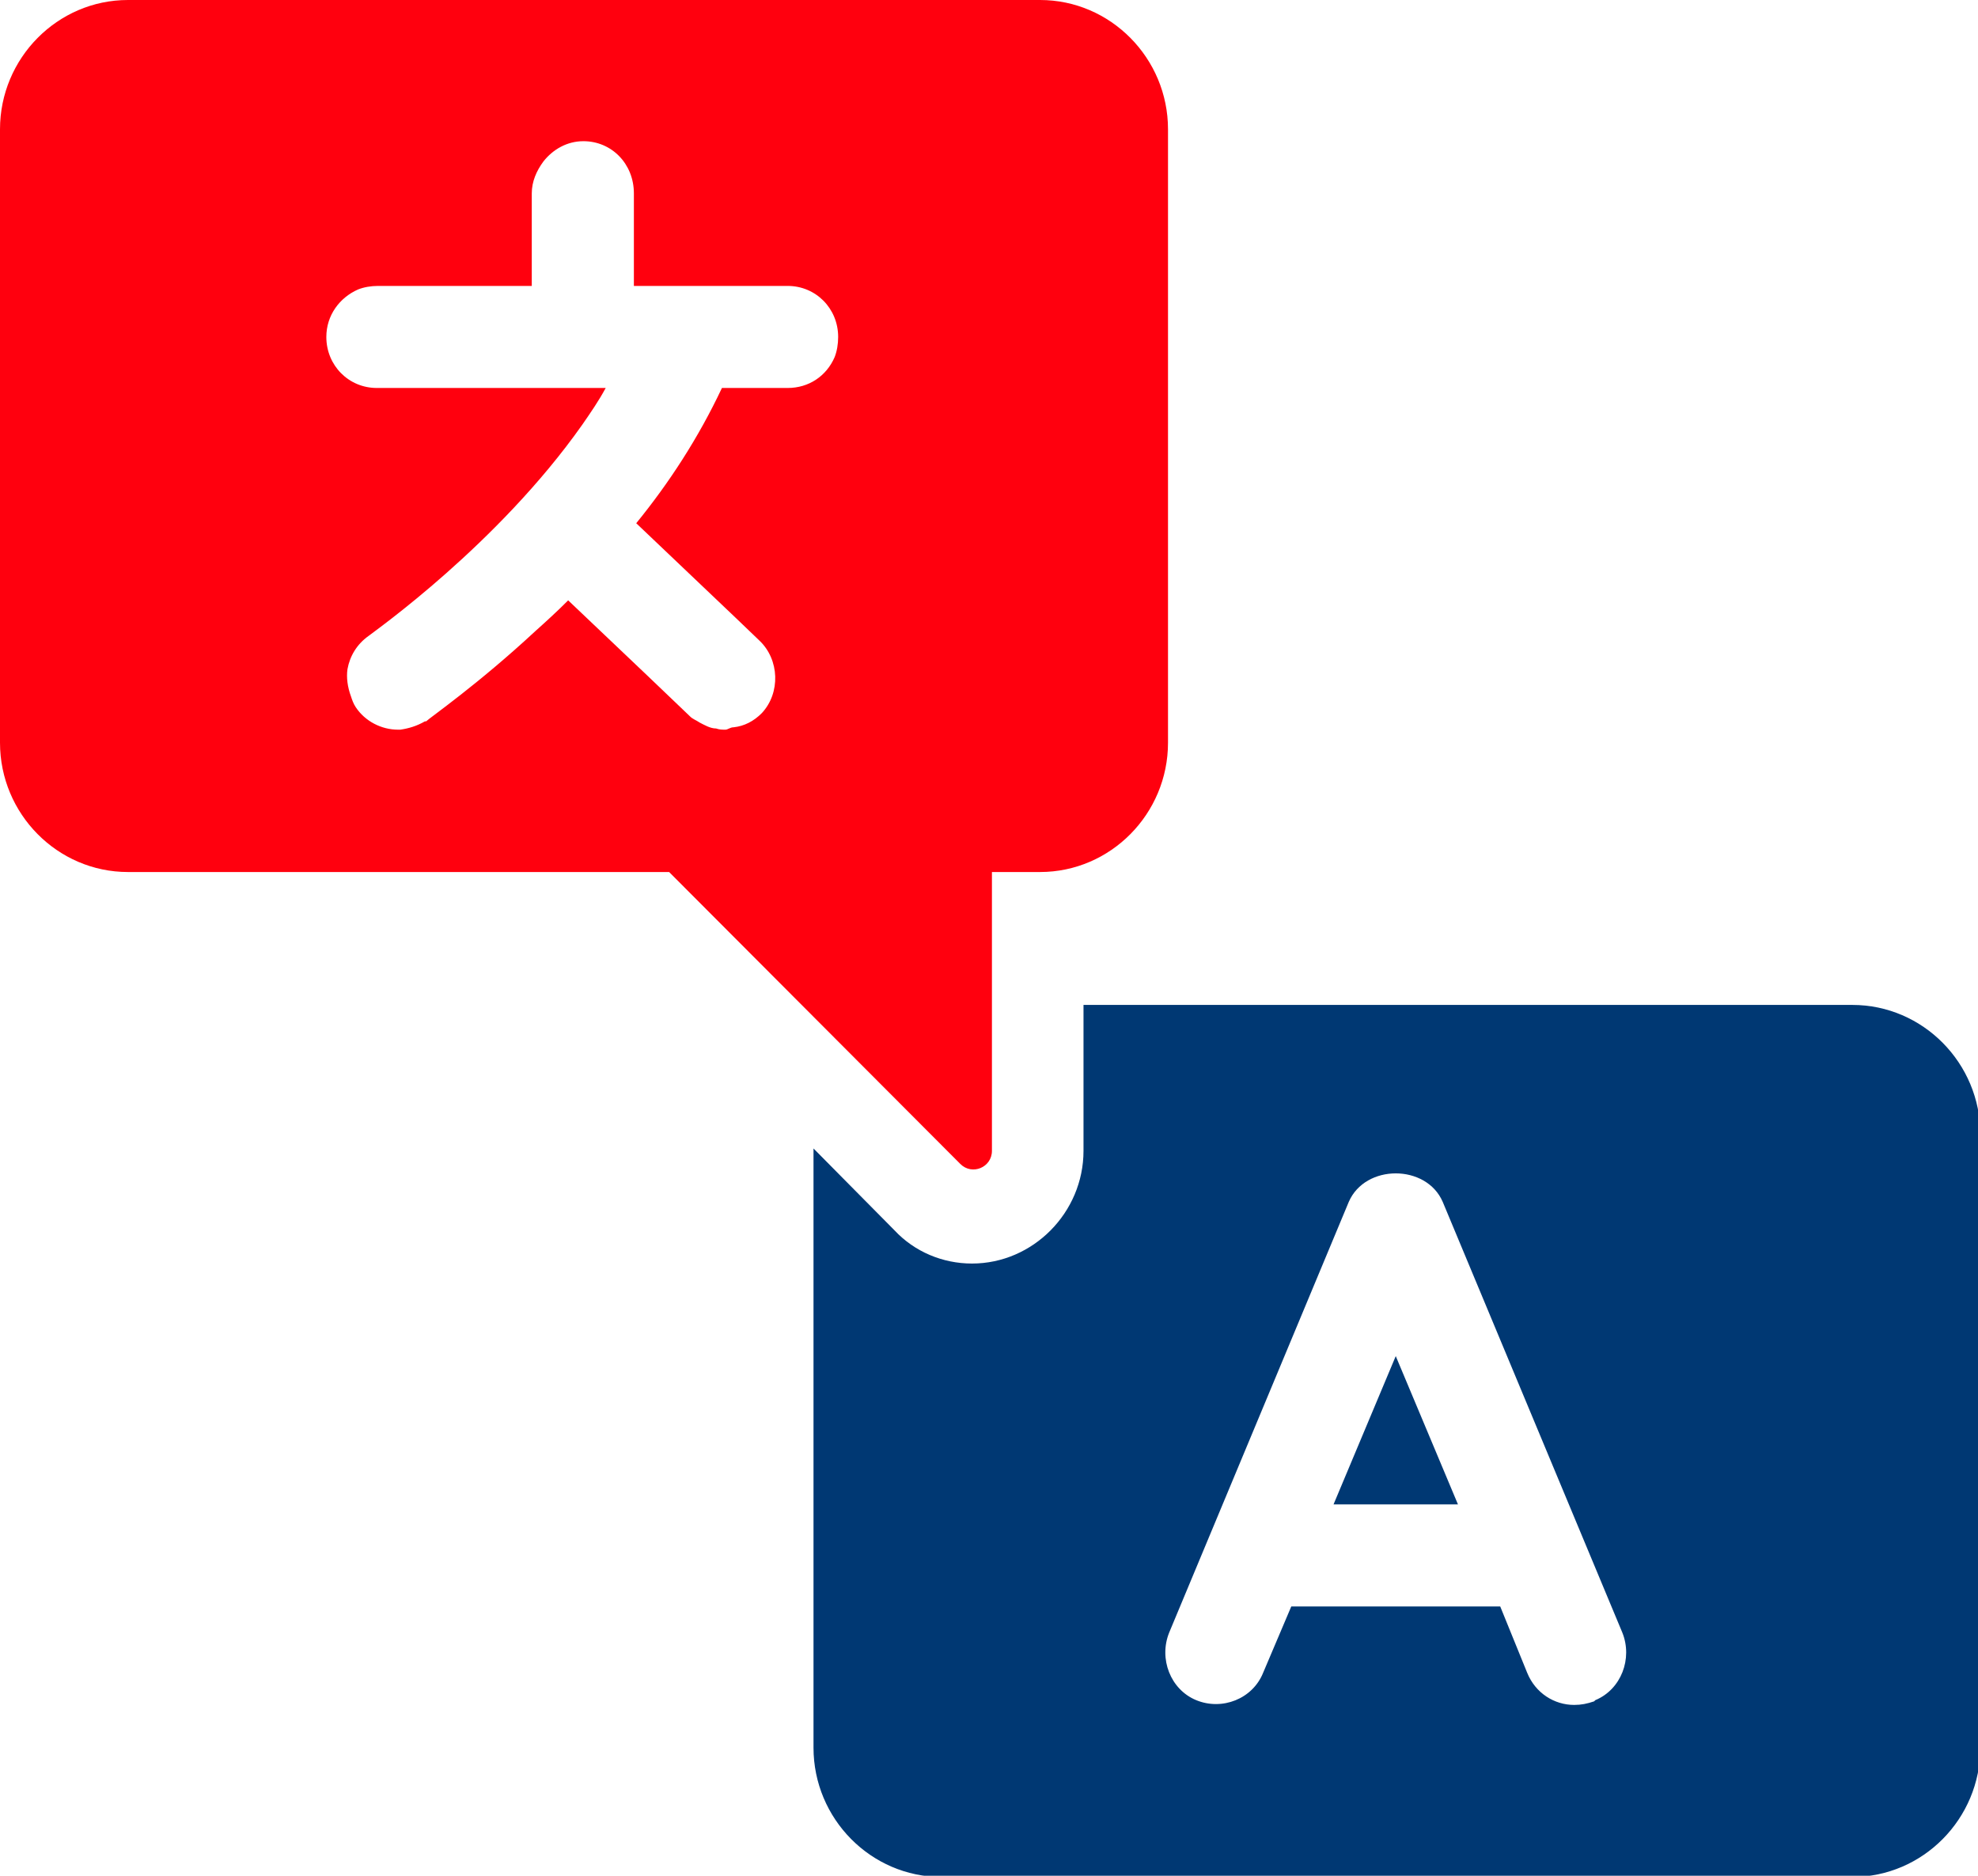 <svg width="58" height="55" viewBox="0 0 58 55" fill="none" xmlns="http://www.w3.org/2000/svg">
<g clip-path="url(#clip0_1_273)">
<path d="M39.103 44.111H42.751L40.927 39.763L39.103 44.111Z" fill="#003873"/>
<path d="M54.282 29.466H31.771V33.745C31.771 35.553 30.291 37.049 28.501 37.049C27.64 37.049 26.814 36.702 26.229 36.075L23.854 33.675V51.243C23.854 53.33 25.541 55.035 27.606 55.035H54.317C56.382 55.035 58.069 53.33 58.069 51.243V33.258C58.069 31.17 56.382 29.466 54.317 29.466H54.282ZM46.744 49.886C46.538 49.956 46.366 49.991 46.159 49.991C45.574 49.991 45.023 49.643 44.782 49.051L43.99 47.103H37.864L37.037 49.051C36.728 49.817 35.833 50.164 35.075 49.851C34.318 49.538 33.974 48.634 34.284 47.868L39.55 35.24C40.032 34.127 41.822 34.127 42.304 35.24L47.57 47.868C47.88 48.634 47.536 49.538 46.779 49.851L46.744 49.886Z" fill="#003873"/>
<path d="M30.428 0H3.752C1.687 0 0 1.705 0 3.792V21.777C0 23.865 1.687 25.569 3.752 25.569H19.62L28.157 34.127C28.501 34.475 29.086 34.231 29.086 33.745V25.569H30.497C32.563 25.569 34.249 23.865 34.249 21.777V3.792C34.249 1.705 32.563 0 30.497 0H30.428ZM23.097 11.376H21.169C20.481 12.837 19.62 14.159 18.656 15.342L21.582 18.125L22.271 18.786C22.856 19.342 22.89 20.316 22.34 20.908C22.099 21.151 21.823 21.29 21.513 21.325C21.41 21.325 21.341 21.395 21.272 21.395C21.169 21.395 21.1 21.395 20.997 21.36C20.825 21.36 20.653 21.256 20.515 21.186C20.412 21.116 20.309 21.082 20.24 21.012L18.966 19.794L16.66 17.603C16.35 17.916 16.006 18.229 15.696 18.507C14.009 20.073 12.598 21.047 12.495 21.151C12.495 21.151 12.495 21.151 12.46 21.151C12.22 21.29 11.979 21.36 11.738 21.395C11.738 21.395 11.703 21.395 11.669 21.395C11.187 21.395 10.705 21.151 10.43 20.734C10.361 20.629 10.326 20.525 10.292 20.421C10.189 20.142 10.154 19.864 10.189 19.62C10.258 19.238 10.464 18.89 10.808 18.646C10.98 18.507 14.595 15.968 17.073 12.454C17.314 12.106 17.555 11.758 17.761 11.376H11.049C10.223 11.376 9.569 10.715 9.569 9.88C9.569 9.254 9.948 8.732 10.498 8.488C10.671 8.419 10.877 8.384 11.084 8.384H15.593V5.67C15.593 5.323 15.731 5.009 15.937 4.731C16.212 4.383 16.625 4.14 17.107 4.14C17.933 4.14 18.587 4.801 18.587 5.67V8.384H23.097C23.923 8.384 24.577 9.045 24.577 9.88C24.577 10.089 24.542 10.297 24.474 10.471C24.233 11.028 23.716 11.376 23.097 11.376Z" fill="#FF000E"/>
</g>
<defs>
<clipPath id="clip0_1_273">
<rect width="58" height="55" fill="white"/>
</clipPath>
</defs>
</svg>
